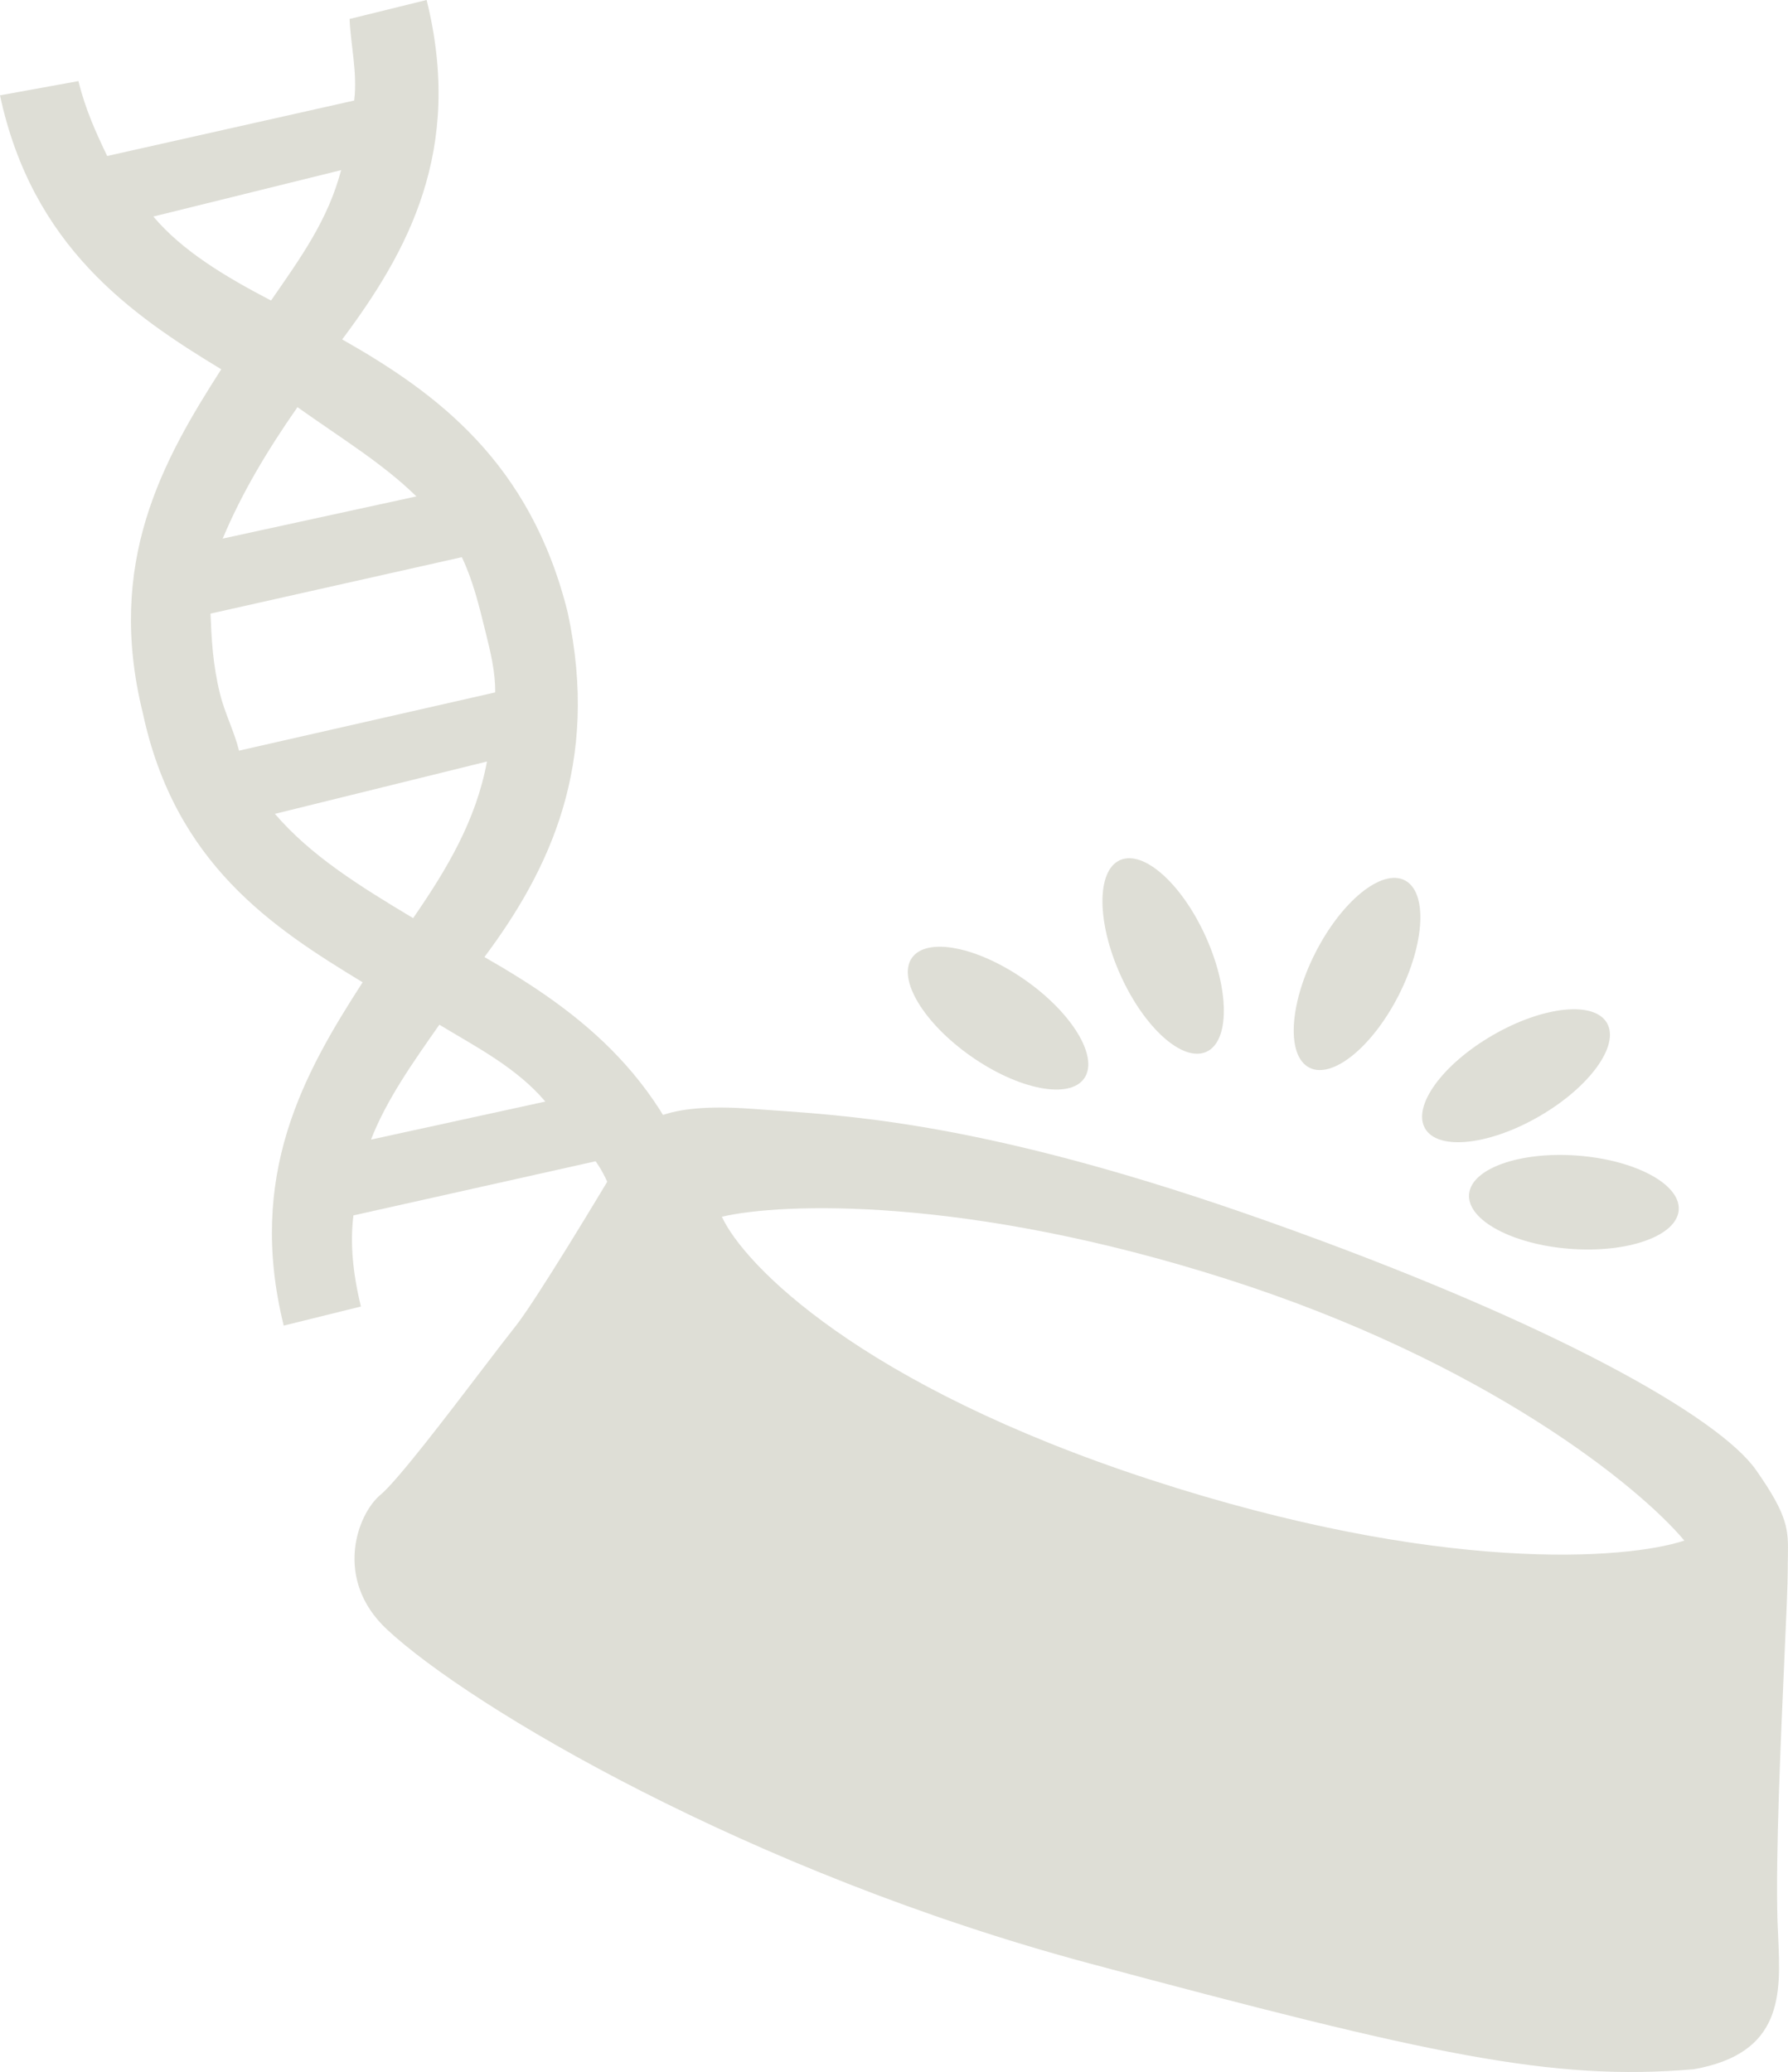 <?xml version="1.0" encoding="UTF-8"?><svg id="Layer_1" xmlns="http://www.w3.org/2000/svg" viewBox="0 0 147.97 171.46"><defs><style>.cls-1,.cls-2{fill:#deded6;}.cls-2{fill-rule:evenodd;}</style></defs><path class="cls-2" d="M51.88,95.07c-2.41,4.07-7.63,12.71-9.26,14.74-.56,.7-1.51,1.94-2.63,3.41-2.95,3.87-7.1,9.32-8.5,10.48-1.94,1.61-3.91,7.01,.55,11.16,6.88,6.4,29.93,20.07,58.15,27.63,28.22,7.56,38.24,9.75,49.98,8.75,7.43-1.31,7.2-6.26,6.99-10.91-.02-.47-.04-.93-.06-1.39-.16-5.51,.27-14.91,.57-21.67,.16-3.46,.28-6.22,.28-7.41,0-.36,0-.68,.01-.99,.04-2.27,.06-3.37-2.63-7.21-3.05-4.36-16.67-12.17-40.5-20.62-22.24-7.88-33.66-8.66-41.06-9.17-.53-.04-1.04-.07-1.53-.11-7.35-.54-9.61,1.07-10.36,3.29Zm7.86,5.62c1.84,4,11.5,13.94,35.46,21.76,23.96,7.82,39.44,6.62,44.19,5.04-3.62-4.34-16.25-14.74-37.86-21.64-21.61-6.9-36.87-6.31-41.79-5.16Z"/><ellipse class="cls-1" cx="112.3" cy="80.59" rx="8.7" ry="3.87" transform="translate(-10.44 144.16) rotate(-63.04)"/><ellipse class="cls-1" cx="125.46" cy="89.02" rx="8.7" ry="3.87" transform="translate(-27.73 74.98) rotate(-30.12)"/><ellipse class="cls-1" cx="130.26" cy="99.49" rx="3.87" ry="8.7" transform="translate(21.36 222) rotate(-85.74)"/><ellipse class="cls-1" cx="82.6" cy="84.26" rx="3.87" ry="8.7" transform="translate(-33.79 103.67) rotate(-55.04)"/><ellipse class="cls-1" cx="96.26" cy="79.11" rx="3.87" ry="8.7" transform="translate(-24.01 46.56) rotate(-24.27)"/><path class="cls-1" d="M35.3,0l-6.37,1.57c.08,2.08,.67,4.5,.38,6.75L8.87,12.91c-.9-1.88-1.8-3.83-2.38-6.2L0,7.89c2.67,12.48,10.82,18.14,18.31,22.67-4.86,7.58-9.57,15.99-6.49,28.45,2.67,12.48,10.73,17.75,18.19,22.28-4.89,7.58-9.6,15.98-6.53,28.41l6.39-1.58c-.69-2.81-.9-5.3-.62-7.54l20.04-4.48c1.29,1.78,1.89,4.2,2.59,7.03l6.78-1.67c-2.98-12.07-10.73-17.77-18.57-22.26,5.41-7.24,9.57-15.99,6.9-28.48-3.08-12.46-10.84-18.19-18.67-22.63,5.41-7.24,10.07-15.63,6.99-28.08h-.02Zm-10.69,33.69c3.6,2.56,7.09,4.68,9.85,7.39l-16.03,3.49c1.59-3.79,3.69-7.29,6.19-10.88Zm6.08,60.65c1.29-3.33,3.47-6.4,5.67-9.54,3,1.82,6.37,3.53,8.77,6.36l-14.44,3.15v.02Zm3.5-18.36c-4.48-2.68-8.47-5.17-11.44-8.63l17.55-4.33c-.91,4.89-3.3,8.88-6.11,12.96Zm4.03-29.87c.9,1.88,1.39,3.86,1.99,6.3,.39,1.59,.79,3.2,.77,4.89l-21.2,4.82c-.39-1.59-1.18-3.1-1.57-4.69-.6-2.42-.7-4.49-.79-6.65l20.8-4.67Zm-15.79-21.24c-3.88-2.02-7.37-4.14-9.74-6.95l15.54-3.84c-1.09,4.13-3.31,7.19-5.8,10.79Z"/></svg>